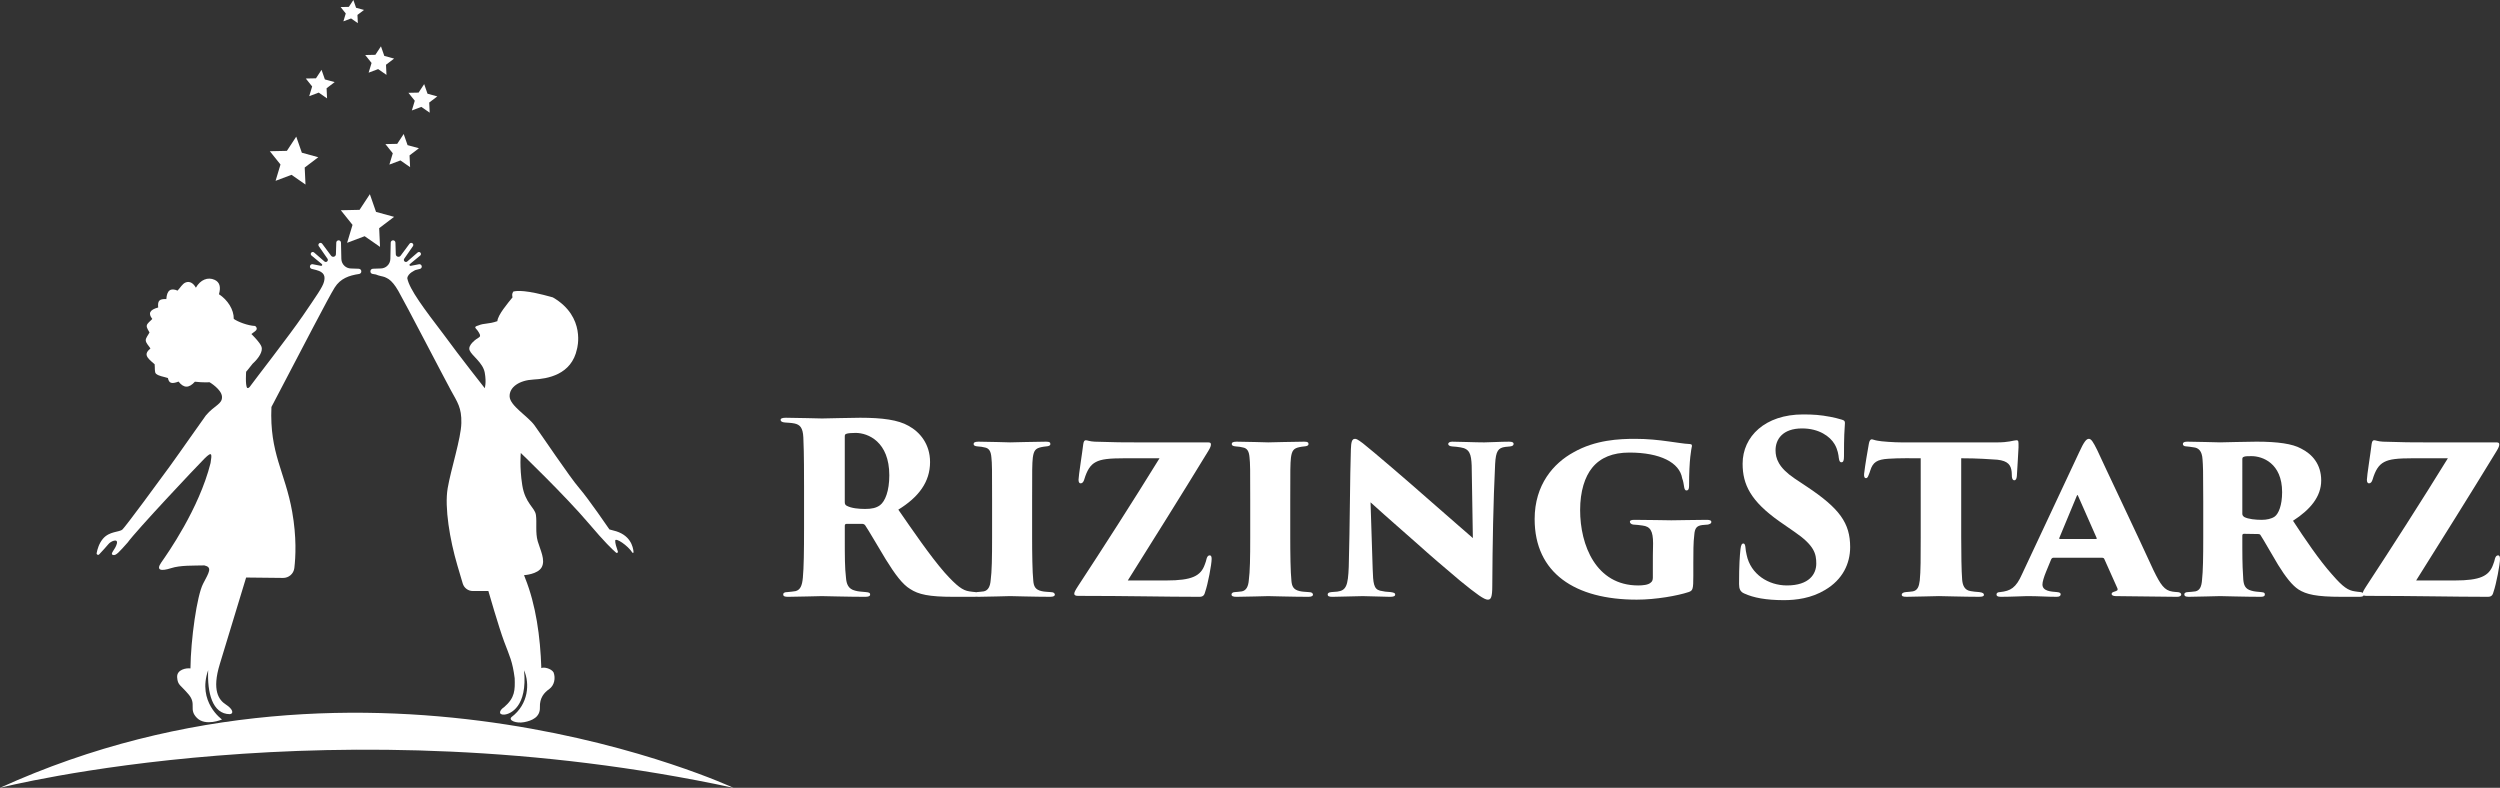 <!-- Generator: Adobe Illustrator 19.2.1, SVG Export Plug-In  -->
<svg version="1.1"
	 xmlns="http://www.w3.org/2000/svg" xmlns:xlink="http://www.w3.org/1999/xlink" xmlns:a="http://ns.adobe.com/AdobeSVGViewerExtensions/3.0/"
	 x="0px" y="0px" width="354.472px" height="111.702px" viewBox="0 0 354.472 111.702"
	 style="enable-background:new 0 0 354.472 111.702;" xml:space="preserve">
<rect x="0" y="0" width="354.472" height="111.702" fill="#333333" stroke="none"/>
<style type="text/css">
	.st0{fill:#FFFFFF;}
</style>
<defs>
</defs>
<g>
	<polygon class="st0" points="52.442,27.534 53.316,30.044 55.879,30.747 53.762,32.353 53.885,35.008 51.703,33.491 49.217,34.429 
		49.985,31.885 48.324,29.81 50.981,29.754 	"/>
	<polygon class="st0" points="57.239,19 57.788,20.579 59.4,21.021 58.069,22.031 58.147,23.701 56.774,22.747 55.21,23.337 
		55.693,21.737 54.649,20.431 56.32,20.396 	"/>
	<polygon class="st0" points="60.143,11.926 60.617,13.287 62.006,13.668 60.858,14.539 60.925,15.978 59.742,15.156 58.395,15.664 
		58.811,14.285 57.911,13.16 59.351,13.13 	"/>
	<polygon class="st0" points="54.016,6.567 54.489,7.927 55.879,8.308 54.731,9.179 54.798,10.618 53.615,9.796 52.267,10.305 
		52.684,8.926 51.784,7.801 53.224,7.771 	"/>
	<polygon class="st0" points="45.591,9.901 46.065,11.261 47.454,11.642 46.307,12.513 46.374,13.952 45.191,13.13 43.843,13.638 
		44.259,12.259 43.359,11.134 44.8,11.104 	"/>
	<polygon class="st0" points="42.004,19.373 42.798,21.654 45.128,22.293 43.204,23.753 43.316,26.166 41.333,24.788 39.073,25.64 
		39.771,23.328 38.262,21.442 40.677,21.391 	"/>
	<polygon class="st0" points="50.104,0 50.487,1.102 51.613,1.41 50.683,2.116 50.738,3.281 49.779,2.616 48.688,3.027 49.025,1.91 
		48.296,0.999 49.463,0.975 	"/>
</g>
<g>
	<path class="st0" d="M50.876,38.105l-1.142-0.039c-0.317-0.011-0.62-0.13-0.859-0.338c-0.294-0.256-0.466-0.623-0.475-1.012
		L48.348,34.4c-0.004-0.181-0.152-0.326-0.334-0.326c-0.18,0-0.328,0.143-0.334,0.324l-0.05,1.64l0,0.008
		c-0.013,0.359-0.47,0.501-0.684,0.213l-1.265-1.703c-0.105-0.141-0.309-0.161-0.439-0.042c-0.109,0.1-0.128,0.266-0.043,0.388
		l1.236,1.782c0.093,0.135,0.058,0.32-0.078,0.41c-0.11,0.073-0.254,0.064-0.354-0.022l-1.472-1.274
		c-0.127-0.11-0.323-0.086-0.418,0.053c-0.083,0.119-0.062,0.282,0.049,0.377l1.476,1.215c0.115,0.094,0.028,0.279-0.118,0.251
		l-1.208-0.234c-0.174-0.014-0.331,0.106-0.361,0.278c-0.031,0.175,0.079,0.344,0.251,0.387l0.623,0.156
		c1.237,0.326,1.302,0.944,1.107,1.693c-0.195,0.749-1.076,1.989-2.962,4.753c-1.886,2.763-7.106,9.475-7.369,9.869
		s-0.395,0.483-0.57,0.395c-0.263-0.439-0.132-2.281-0.132-2.281s0.351-0.395,0.921-1.14c0.921-0.833,1.448-1.755,1.272-2.369
		c-0.175-0.614-1.448-1.842-1.448-1.842s0,0,0.526-0.395s0-0.746,0-0.746c-1.053-0.044-2.5-0.614-3.027-1.009
		c0.03-1.288-0.861-2.697-2.098-3.49c0.3-1.039,0.098-1.711-0.609-2.041c-0.962-0.448-2.031-0.015-2.662,1.113
		c-0.333-0.607-0.865-1.001-1.488-0.727c-0.429,0.189-0.711,0.713-1.107,1.14c-0.964-0.411-1.515-0.063-1.594,1.2
		c-0.995-0.037-1.248,0.224-1.156,1.192c-1.221,0.328-1.449,0.848-0.836,1.628c-0.287,0.322-0.726,0.598-0.783,0.938
		c-0.056,0.332,0.279,0.729,0.389,0.976c-0.207,0.409-0.561,0.789-0.532,1.137c0.032,0.383,0.417,0.737,0.664,1.129
		c-0.346,0.313-0.795,0.716-0.387,1.288c0.291,0.408,0.727,0.714,0.983,0.955c0.061,0.51-0.046,1.141,0.203,1.352
		c0.396,0.335,1.029,0.39,1.677,0.6c0.159,0.729,0.493,0.886,1.511,0.505c0.739,0.951,1.468,0.956,2.318,0.017
		c1.175,0.138,2.087,0.079,2.087,0.079s1.711,1.009,1.755,2.062c0.044,1.053-1.053,1.184-2.281,2.632
		c-0.965,1.316-3.509,5-5.132,7.238c-1.623,2.237-6.273,8.553-6.711,8.948s-1.842,0.219-2.763,1.316
		c-0.546,0.65-0.784,1.47-0.887,2.03c-0.038,0.206,0.214,0.335,0.357,0.181c0.452-0.486,1.122-1.212,1.32-1.465
		c0.307-0.395,1.404-0.877,1.184-0.044c-0.219,0.833-1.009,1.404-0.57,1.579c0.439,0.175,0.921-0.439,2.105-1.755
		c1.272-1.755,9.694-10.703,10.878-11.887c1.184-1.184,1.053-0.57,0.877,0.614c-1.623,6.492-6.141,12.896-6.974,14.08
		s0,1.272,1.36,0.833c1.36-0.439,3.202-0.351,4.737-0.395c1.14,0.263,0.702,0.921-0.175,2.588
		c-0.877,1.667-1.755,7.896-1.798,12.019c-0.526-0.088-1.974,0.132-1.886,1.272c0.088,1.14,0.439,1.009,1.623,2.413
		c1.184,1.404-0.044,2.105,1.184,3.334c1.228,1.228,3.553,0.219,3.553,0.219s-3.541-2.477-1.962-6.997
		c-0.144,3.157,0.574,6.243,3.085,6.243c0.574-0.072,0.431-0.718-0.574-1.363c-1.005-0.646-2.009-2.009-0.861-5.74
		c1.148-3.731,3.731-12.27,3.731-12.27l5.238,0.057c0.811,0.009,1.502-0.592,1.598-1.397c0.189-1.579,0.331-4.394-0.306-7.988
		c-1.005-5.669-3.229-8.252-2.942-14.853c4.592-8.754,8.108-15.571,8.969-16.934c0.815-1.291,2.034-1.713,3.462-1.927
		c0.147-0.022,0.268-0.128,0.306-0.272C51.282,38.34,51.113,38.113,50.876,38.105z"/>
	<path class="st0" d="M86.972,75.22c-0.562-0.153-0.562-0.153-0.562-0.153s-2.963-4.343-4.292-5.875
		c-1.328-1.533-5.365-7.561-6.335-8.89c-0.971-1.328-3.474-2.759-3.525-4.087c-0.051-1.328,1.38-2.299,3.372-2.401
		c1.993-0.102,5.416-0.664,6.182-4.343c0,0,1.328-4.547-3.423-7.306c-3.781-1.073-5.109-0.971-5.62-0.817
		c-0.204,0.358-0.153,0.511-0.102,0.817c-0.664,0.817-2.095,2.503-2.146,3.372c-1.328,0.46-1.837,0.243-2.708,0.613
		c-0.766,0.204-0.307,0.409-0.102,0.715c0.204,0.307,0.562,0.766,0.204,0.971c-0.358,0.204-1.635,1.073-1.328,1.839
		c0.307,0.766,1.89,1.737,2.146,3.168c0.255,1.431,0,2.197,0,2.197s-3.474-4.394-5.824-7.613c-2.759-3.627-4.854-6.386-5.16-7.97
		c0.051-0.715,1.175-1.175,1.175-1.175l0.623-0.156c0.172-0.043,0.282-0.212,0.251-0.387c-0.03-0.172-0.187-0.293-0.361-0.278
		l-1.208,0.234c-0.146,0.028-0.233-0.157-0.118-0.251l1.476-1.215c0.11-0.095,0.131-0.257,0.049-0.377
		c-0.096-0.139-0.291-0.163-0.418-0.053l-1.472,1.274c-0.1,0.086-0.244,0.095-0.354,0.022c-0.136-0.091-0.172-0.276-0.078-0.411
		l1.236-1.782c0.085-0.122,0.066-0.288-0.043-0.388c-0.13-0.119-0.334-0.099-0.439,0.042l-1.265,1.703
		c-0.214,0.288-0.671,0.146-0.684-0.213l0-0.008l-0.05-1.64c-0.005-0.18-0.153-0.324-0.334-0.324c-0.181,0-0.33,0.145-0.334,0.326
		l-0.051,2.314c-0.009,0.389-0.181,0.757-0.475,1.012c-0.239,0.208-0.543,0.327-0.859,0.338l-1.142,0.039
		c-0.238,0.008-0.406,0.235-0.346,0.465c0.038,0.144,0.159,0.25,0.306,0.272c0.158,0.024,0.313,0.051,0.466,0.08
		c0.219,0.091,0.466,0.176,0.721,0.227c0.184,0.037,0.365,0.08,0.548,0.147c0.188,0.081,0.369,0.176,0.542,0.284
		c0.413,0.289,0.853,0.778,1.363,1.664c0.971,1.686,6.54,12.415,7.459,14.101c0.92,1.686,1.533,2.452,1.482,4.649
		c-0.051,2.197-1.482,6.54-1.941,9.247c-0.46,2.708,0.307,7.306,1.379,10.933l0.757,2.56c0.187,0.633,0.769,1.068,1.429,1.068h2.207
		c0,0,1.482,5.16,2.248,7.204c0.766,2.044,1.175,2.759,1.482,5.16c0.051,1.686,0.051,2.759-1.482,4.087
		c-0.715,0.46-0.869,1.124,0,1.073c0.868-0.051,3.321-1.124,2.81-6.284c0.817,1.839,0.664,4.803-1.788,6.642
		c-0.46,0.46,0.664,0.925,1.788,0.718c1.124-0.207,2.299-0.718,2.248-2.097c-0.051-1.379,0.613-2.095,1.328-2.606
		c0.715-0.511,0.92-1.533,0.613-2.35c-0.307-0.562-1.431-0.817-1.737-0.613c-0.153-4.496-0.766-8.941-2.299-12.773
		c-0.153-0.409-0.153-0.409-0.153-0.409s1.941-0.102,2.503-1.124c0.562-1.022-0.204-2.452-0.562-3.679
		c-0.358-1.226-0.102-2.657-0.256-3.73c-0.153-1.073-1.533-1.635-1.941-4.241c-0.409-2.606-0.204-4.547-0.204-4.547
		s6.284,6.029,9.707,10.065c2.143,2.527,3.265,3.612,3.804,4.07c0.123,0.105,0.305-0.021,0.25-0.174
		c-0.176-0.494-0.408-1.224-0.376-1.546c0.046-0.459,1.78,0.689,2.43,1.704c0.053,0.083,0.18,0.041,0.173-0.057
		C89.772,77.51,89.366,75.773,86.972,75.22z"/>
	<path class="st0" d="M0,111.702c0,0,47.529-12.162,103.993,0C103.993,111.702,52.617,87.751,0,111.702z"/>
</g>
<g>
	<g>
		<path class="st0" d="M247.318,84.151c-0.571-0.236-0.739-0.672-0.739-1.344c0-2.719,0.101-3.996,0.201-4.937
			c0.068-0.603,0.201-0.806,0.403-0.806c0.236,0,0.269,0.303,0.303,0.572c0.033,0.336,0.068,0.638,0.168,1.041
			c0.571,2.753,3.089,4.332,5.709,4.332c3.191,0,4.164-1.646,4.164-3.09c0-1.411-0.268-2.586-3.123-4.534l-2.082-1.444
			c-4.097-2.888-5.239-5.238-5.239-8.193c0-3.862,3.191-6.986,8.564-6.986c1.444,0,2.451,0.067,3.862,0.336
			c0.537,0.1,1.109,0.236,1.645,0.403c0.336,0.1,0.437,0.202,0.437,0.47c-0.067,1.075-0.135,1.747-0.135,4.736
			c0,0.603-0.1,0.839-0.369,0.839c-0.168,0-0.302-0.1-0.369-0.638c-0.033-0.336-0.135-1.175-0.604-1.947
			c-0.638-1.075-2.184-2.216-4.601-2.216c-2.753,0-3.761,1.544-3.761,3.089c0,1.142,0.403,2.452,2.687,3.996l1.713,1.143
			c4.701,3.122,6.179,5.204,6.179,8.597c0,2.316-1.041,4.599-3.56,6.079c-1.948,1.175-4.097,1.444-5.843,1.444
			C250.407,85.092,248.628,84.756,247.318,84.151z"/>
		<path class="st0" d="M278.077,76.159c0,2.216,0.033,4.802,0.135,6.045c0.067,0.739,0.302,1.477,1.209,1.611
			c0.369,0.067,0.705,0.1,1.208,0.134c0.537,0.069,0.672,0.202,0.672,0.404c0,0.167-0.168,0.267-0.705,0.267
			c-2.082,0-5.239-0.1-5.676-0.1c-0.436,0-3.66,0.1-4.567,0.1c-0.504,0-0.705-0.067-0.705-0.303c0-0.234,0.269-0.336,0.604-0.369
			c0.302-0.033,0.605-0.033,0.974-0.1c0.672-0.134,0.873-0.705,0.974-1.544c0.135-1.243,0.135-3.291,0.135-6.145V64.975
			c-1.142,0-3.089-0.033-4.567,0.069c-1.646,0.1-2.217,0.503-2.586,1.678c-0.067,0.202-0.135,0.438-0.235,0.638
			c-0.068,0.202-0.168,0.436-0.369,0.436c-0.236,0-0.302-0.267-0.269-0.603c0.168-1.411,0.437-2.923,0.672-4.265
			c0.067-0.438,0.235-0.638,0.403-0.638s0.404,0.134,0.873,0.201c0.437,0.102,2.284,0.236,3.425,0.236h13.433
			c0.873,0,1.411-0.067,1.813-0.134c0.572-0.102,0.806-0.169,0.974-0.169c0.336,0,0.303,0.169,0.303,1.008
			c0,0.336-0.202,3.358-0.236,4.063c-0.033,0.471-0.201,0.605-0.369,0.605s-0.303-0.167-0.336-0.503
			c0-0.369-0.033-0.538-0.033-0.705c-0.1-0.908-0.47-1.546-2.048-1.713c-1.075-0.067-2.687-0.202-5.105-0.202V76.159z"/>
		<path class="st0" d="M291.14,79.08c-0.201,0-0.303,0.201-0.336,0.303l-0.705,1.711c-0.302,0.739-0.503,1.411-0.503,1.78
			c0,0.974,1.276,1.008,2.048,1.075c0.436,0.033,0.537,0.169,0.537,0.303c0,0.236-0.168,0.369-0.571,0.369
			c-1.477,0-2.485-0.1-4.198-0.1c-0.335,0-2.283,0.1-3.727,0.1c-0.47,0-0.605-0.134-0.605-0.336c0-0.201,0.168-0.336,0.537-0.336
			c1.444-0.167,2.217-0.57,3.089-2.552l8.06-17.194c0.705-1.544,1.041-1.98,1.411-1.98c0.336,0,0.605,0.436,1.176,1.578
			c0.739,1.646,5.944,12.56,7.959,16.994c1.041,2.149,1.579,2.921,2.72,3.089c0.269,0.033,0.504,0.067,0.672,0.067
			c0.369,0,0.571,0.169,0.571,0.336c0,0.236-0.268,0.336-0.604,0.336c-3.392-0.033-6.884-0.067-8.664-0.1
			c-0.404,0-0.605-0.134-0.605-0.303c0-0.201,0.201-0.269,0.404-0.336c0.268-0.1,0.571-0.134,0.403-0.503l-1.848-4.131
			c-0.033-0.1-0.167-0.167-0.268-0.167H291.14z M297.118,76.426c0.201,0,0.201-0.067,0.167-0.134l-2.652-6.012
			c-0.101-0.167-0.101-0.1-0.168,0.033l-2.485,5.978c-0.033,0.1,0.033,0.134,0.1,0.134H297.118z"/>
		<path class="st0" d="M312.395,71.053c0-4.533-0.033-4.969-0.1-5.91c-0.068-1.243-0.605-1.646-1.243-1.713
			c-0.537-0.1-0.806-0.1-1.041-0.134c-0.369,0-0.504-0.169-0.504-0.336c0-0.169,0.101-0.336,0.604-0.336
			c1.209,0,4.299,0.1,4.669,0.1c0.503,0,3.66-0.1,5.171-0.1c3.023,0,5.105,0.303,6.314,0.974c1.612,0.806,2.855,2.25,2.855,4.533
			c0,2.285-1.545,4.131-3.997,5.709c1.579,2.418,3.728,5.609,5.575,7.658c1.545,1.78,2.25,2.216,3.191,2.35
			c0.303,0.067,0.571,0.067,0.806,0.1c0.302,0.033,0.47,0.202,0.47,0.369c0,0.269-0.336,0.303-0.604,0.303h-2.62
			c-3.492,0-4.936-0.336-6.044-1.041c-0.873-0.57-1.814-1.747-2.889-3.491c-1.41-2.352-1.914-3.326-2.484-4.198
			c-0.034-0.1-0.168-0.169-0.336-0.169l-2.015-0.033c-0.135,0-0.236,0.069-0.236,0.236v1.78c0,2.183,0.068,3.593,0.135,4.466
			c0.067,0.74,0.235,1.344,1.142,1.579c0.404,0.134,1.008,0.167,1.377,0.201c0.537,0.033,0.537,0.202,0.537,0.369
			c0,0.169-0.135,0.303-0.571,0.303c-2.049,0-5.608-0.1-5.776-0.1c-0.336,0-3.493,0.1-4.467,0.1c-0.504,0-0.605-0.167-0.605-0.369
			c0-0.167,0.201-0.303,0.537-0.303c0.269-0.033,0.705-0.033,1.041-0.1c0.604-0.134,0.873-0.638,0.94-1.68
			c0.135-1.208,0.168-3.155,0.168-6.01V71.053z M317.936,72.866c0,0.202,0.135,0.336,0.269,0.438
			c0.571,0.303,1.612,0.403,2.485,0.403c0.671,0,1.376-0.135,1.847-0.471c0.537-0.403,1.041-1.578,1.041-3.458
			c0-4.131-2.821-5.104-4.332-5.104c-0.437,0-0.941,0-1.109,0.1c-0.134,0.067-0.201,0.1-0.201,0.336V72.866z"/>
		<path class="st0" d="M348.057,82.304c3.627,0,4.869-0.638,5.44-2.25c0.135-0.303,0.201-0.605,0.269-0.874
			c0.1-0.303,0.235-0.436,0.436-0.436c0.168,0,0.269,0.134,0.269,0.503c0,0.772-0.537,3.593-0.907,4.635
			c-0.101,0.369-0.202,0.739-0.806,0.739c-5.037,0-10.008-0.134-17.228-0.134c-0.302,0-0.537-0.067-0.537-0.303
			c0-0.202,0.135-0.47,0.504-1.041c3.593-5.474,7.858-12.124,11.585-18.169h-4.802c-2.451,0-3.459,0.135-4.231,0.538
			c-0.772,0.403-1.243,1.142-1.645,2.485c-0.101,0.336-0.269,0.536-0.504,0.536c-0.168,0-0.303-0.134-0.303-0.503
			c0-0.538,0.537-3.896,0.672-5.071c0.067-0.403,0.168-0.538,0.369-0.538s0.537,0.169,1.243,0.202c2.855,0.1,4.265,0.1,5.911,0.1
			h10.142c0.302,0,0.436,0.067,0.436,0.269c0,0.236-0.067,0.436-0.369,0.941c-3.828,6.279-7.925,12.794-11.418,18.369H348.057z"/>
	</g>
	<g>
		<path class="st0" d="M148.928,83.949c-0.336-0.033-0.839-0.033-1.243-0.134c-0.907-0.202-1.108-0.705-1.175-1.444
			c-0.135-1.242-0.168-3.996-0.168-6.212v-5.106c0-4.533,0-5.238,0.1-6.179c0.135-1.008,0.404-1.309,1.209-1.477
			c0.336-0.067,0.369-0.067,0.672-0.1c0.369-0.033,0.604-0.102,0.604-0.336c0-0.202-0.067-0.336-0.604-0.336
			c-1.141,0-4.937,0.1-5.105,0.1c-0.1,0-3.324-0.1-4.5-0.1c-0.571,0-0.671,0.167-0.671,0.336c0,0.201,0.168,0.303,0.571,0.336
			c0.403,0.033,0.739,0.067,0.94,0.134c0.739,0.1,0.94,0.638,1.008,1.411c0.1,0.908,0.1,1.68,0.1,6.212v5.106
			c0,2.888-0.033,4.902-0.201,6.112c-0.067,0.839-0.336,1.444-0.974,1.578c-0.404,0.067-0.705,0.067-0.974,0.1
			c-0.045,0-0.063,0.023-0.102,0.029c-0.049-0.006-0.073-0.029-0.13-0.029c-0.269-0.033-0.47-0.033-0.84-0.1
			c-0.94-0.134-1.747-0.705-3.526-2.686c-2.048-2.352-4.5-5.945-6.548-8.9c2.888-1.78,4.5-3.929,4.5-6.75
			c0-2.552-1.444-4.265-3.056-5.138c-1.477-0.841-3.694-1.143-6.851-1.143c-1.545,0-4.769,0.102-5.408,0.102
			c-0.47,0-3.694-0.102-5.138-0.102c-0.504,0-0.739,0.102-0.739,0.303c0,0.202,0.201,0.336,0.604,0.369
			c0.303,0.033,0.84,0.033,1.344,0.135c0.806,0.167,1.208,0.603,1.276,1.98c0.033,1.075,0.1,1.747,0.1,6.953v5.91
			c0,3.257-0.033,5.609-0.168,7.019c-0.1,1.142-0.369,1.747-1.04,1.914c-0.37,0.067-0.806,0.1-1.142,0.134
			c-0.369,0-0.604,0.102-0.604,0.336c0,0.236,0.168,0.336,0.672,0.336c1.142,0,4.399-0.1,4.802-0.1c0.236,0,3.896,0.1,6.146,0.1
			c0.47,0,0.705-0.1,0.705-0.303c0-0.201-0.068-0.336-0.605-0.369c-0.672-0.067-1.041-0.067-1.511-0.201
			c-1.008-0.236-1.243-0.974-1.31-1.847c-0.168-1.411-0.168-2.99-0.168-5.642v-1.713c0-0.201,0.101-0.269,0.269-0.269h2.216
			c0.168,0,0.336,0.102,0.404,0.202c0.604,0.906,1.376,2.283,2.921,4.835c1.309,2.116,2.384,3.56,3.459,4.198
			c1.176,0.772,2.653,1.108,6.112,1.108h3.023c0.095,0,0.187-0.005,0.274-0.016c0.078,0.008,0.159,0.016,0.261,0.016
			c0.941,0,4.433-0.1,4.5-0.1c0.168,0,3.628,0.1,5.709,0.1c0.504,0,0.638-0.167,0.638-0.303
			C149.566,84.151,149.432,83.949,148.928,83.949z M124.784,71.625c-0.537,0.403-1.208,0.538-2.115,0.538
			c-0.941,0-1.948-0.102-2.586-0.438c-0.201-0.1-0.303-0.234-0.303-0.503v-9.336c0-0.269,0.068-0.303,0.202-0.369
			c0.235-0.1,0.806-0.135,1.343-0.135c1.747,0,4.769,1.243,4.769,6.012C126.095,69.643,125.49,71.087,124.784,71.625z"/>
		<path class="st0" d="M171.528,78.744c-0.201,0-0.336,0.134-0.436,0.436c-0.068,0.269-0.135,0.572-0.269,0.874
			c-0.571,1.611-1.813,2.25-5.44,2.25h-5.474c3.493-5.575,7.59-12.09,11.418-18.369c0.303-0.505,0.369-0.705,0.369-0.941
			c0-0.202-0.135-0.269-0.436-0.269h-10.142c-1.645,0-3.056,0-5.911-0.1c-0.705-0.033-1.041-0.202-1.243-0.202
			c-0.201,0-0.303,0.135-0.369,0.538c-0.135,1.175-0.672,4.533-0.672,5.071c0,0.369,0.135,0.503,0.303,0.503
			c0.235,0,0.403-0.201,0.504-0.536c0.403-1.344,0.873-2.082,1.645-2.485c0.772-0.403,1.78-0.538,4.231-0.538h4.802
			c-3.728,6.045-7.992,12.695-11.585,18.169c-0.369,0.572-0.504,0.839-0.504,1.041c0,0.236,0.235,0.303,0.537,0.303
			c7.22,0,12.19,0.134,17.228,0.134c0.604,0,0.705-0.369,0.806-0.739c0.369-1.041,0.907-3.862,0.907-4.635
			C171.797,78.878,171.696,78.744,171.528,78.744z"/>
		<path class="st0" d="M185.529,83.949c-0.336-0.033-0.839-0.033-1.243-0.134c-0.907-0.202-1.108-0.705-1.175-1.444
			c-0.135-1.242-0.168-3.996-0.168-6.212v-5.106c0-4.533,0-5.238,0.1-6.179c0.135-1.008,0.404-1.309,1.209-1.477
			c0.336-0.067,0.369-0.067,0.672-0.1c0.369-0.033,0.604-0.102,0.604-0.336c0-0.202-0.067-0.336-0.604-0.336
			c-1.141,0-4.937,0.1-5.105,0.1c-0.1,0-3.324-0.1-4.5-0.1c-0.571,0-0.671,0.167-0.671,0.336c0,0.201,0.168,0.303,0.571,0.336
			c0.403,0.033,0.739,0.067,0.94,0.134c0.739,0.1,0.94,0.638,1.008,1.411c0.1,0.908,0.1,1.68,0.1,6.212v5.106
			c0,2.888-0.033,4.902-0.201,6.112c-0.067,0.839-0.336,1.444-0.974,1.578c-0.404,0.067-0.705,0.067-0.974,0.1
			c-0.336,0-0.504,0.169-0.504,0.336c0,0.236,0.202,0.336,0.705,0.336c0.941,0,4.433-0.1,4.5-0.1c0.168,0,3.628,0.1,5.709,0.1
			c0.504,0,0.638-0.167,0.638-0.303C186.168,84.151,186.033,83.949,185.529,83.949z"/>
		<path class="st0" d="M213.973,62.625c-1.209,0-2.788,0.1-3.526,0.1c-1.344,0-3.425-0.1-4.534-0.1c-0.302,0-0.571,0.1-0.571,0.336
			c0,0.134,0.135,0.303,0.537,0.336c0.47,0.033,0.84,0.067,1.209,0.134c1.309,0.202,1.512,0.974,1.579,2.586l0.168,10.277
			c-0.873-0.772-2.452-2.116-5.776-5.037c-3.728-3.291-8.362-7.253-9.806-8.395c-0.84-0.638-0.974-0.638-1.142-0.638
			c-0.436,0-0.537,0.503-0.571,1.477c-0.134,3.896-0.134,10.646-0.302,16.656c-0.101,2.687-0.37,3.359-1.612,3.526
			c-0.369,0.033-0.537,0.033-0.84,0.067c-0.403,0.033-0.537,0.169-0.537,0.336c0,0.236,0.168,0.336,0.672,0.336
			c1.007,0,3.459-0.1,4.299-0.1c2.115,0.033,3.022,0.1,3.862,0.1c0.537,0,0.739-0.1,0.739-0.336c0-0.167-0.134-0.267-0.638-0.336
			c-0.605-0.033-0.941-0.067-1.512-0.201c-0.907-0.236-0.974-1.075-1.04-3.09l-0.303-9.436c2.585,2.35,5.172,4.568,6.784,6.012
			c1.444,1.309,3.828,3.358,5.911,5.104c2.384,1.947,3.425,2.686,3.929,2.686c0.436,0,0.638-0.301,0.638-1.98
			c0.033-5.843,0.135-11.788,0.403-17.261c0.101-1.847,0.437-2.285,1.444-2.418c0.202-0.033,0.303-0.033,0.672-0.067
			c0.437-0.033,0.504-0.236,0.504-0.369C214.611,62.758,214.476,62.625,213.973,62.625z"/>
		<path class="st0" d="M241.979,73.707c-1.847,0-3.828,0.067-5.004,0.067c-0.772,0-3.157-0.067-5.239-0.067
			c-0.47,0-0.638,0.1-0.638,0.269c0,0.167,0.168,0.369,0.47,0.403c0.504,0.033,0.907,0.067,1.309,0.134
			c1.108,0.134,1.511,0.739,1.511,2.552c-0.033,1.108-0.033,2.216-0.033,3.359v1.477c0,0.336-0.1,0.57-0.302,0.705
			c-0.336,0.336-1.176,0.403-1.78,0.403c-5.978,0-8.228-5.709-8.228-10.68c0-2.687,0.671-4.735,1.712-6.012
			c1.176-1.444,2.922-2.149,5.273-2.149c4.365,0,7.12,1.411,7.489,3.66c0.167,0.438,0.201,0.807,0.268,1.177
			c0.033,0.234,0.101,0.536,0.336,0.536s0.369-0.167,0.369-0.638c0-3.929,0.336-5.204,0.369-5.474
			c0.101-0.269,0.033-0.47-0.268-0.47c-0.873-0.033-1.881-0.236-2.989-0.369c-1.444-0.202-2.989-0.369-4.736-0.369
			c-2.25,0-5.641,0.134-8.764,1.914c-2.821,1.544-5.508,4.568-5.508,9.471c0,7.656,5.743,11.417,14.474,11.417
			c2.753,0,5.843-0.57,7.355-1.075c0.604-0.201,0.671-0.403,0.671-2.316v-1.847c0-1.411,0-2.921,0.135-3.929
			c0.068-1.008,0.369-1.31,1.142-1.411c0.235-0.033,0.671-0.067,0.806-0.067c0.336-0.102,0.47-0.169,0.47-0.369
			C242.65,73.774,242.381,73.707,241.979,73.707z"/>
	</g>
</g>
</svg>